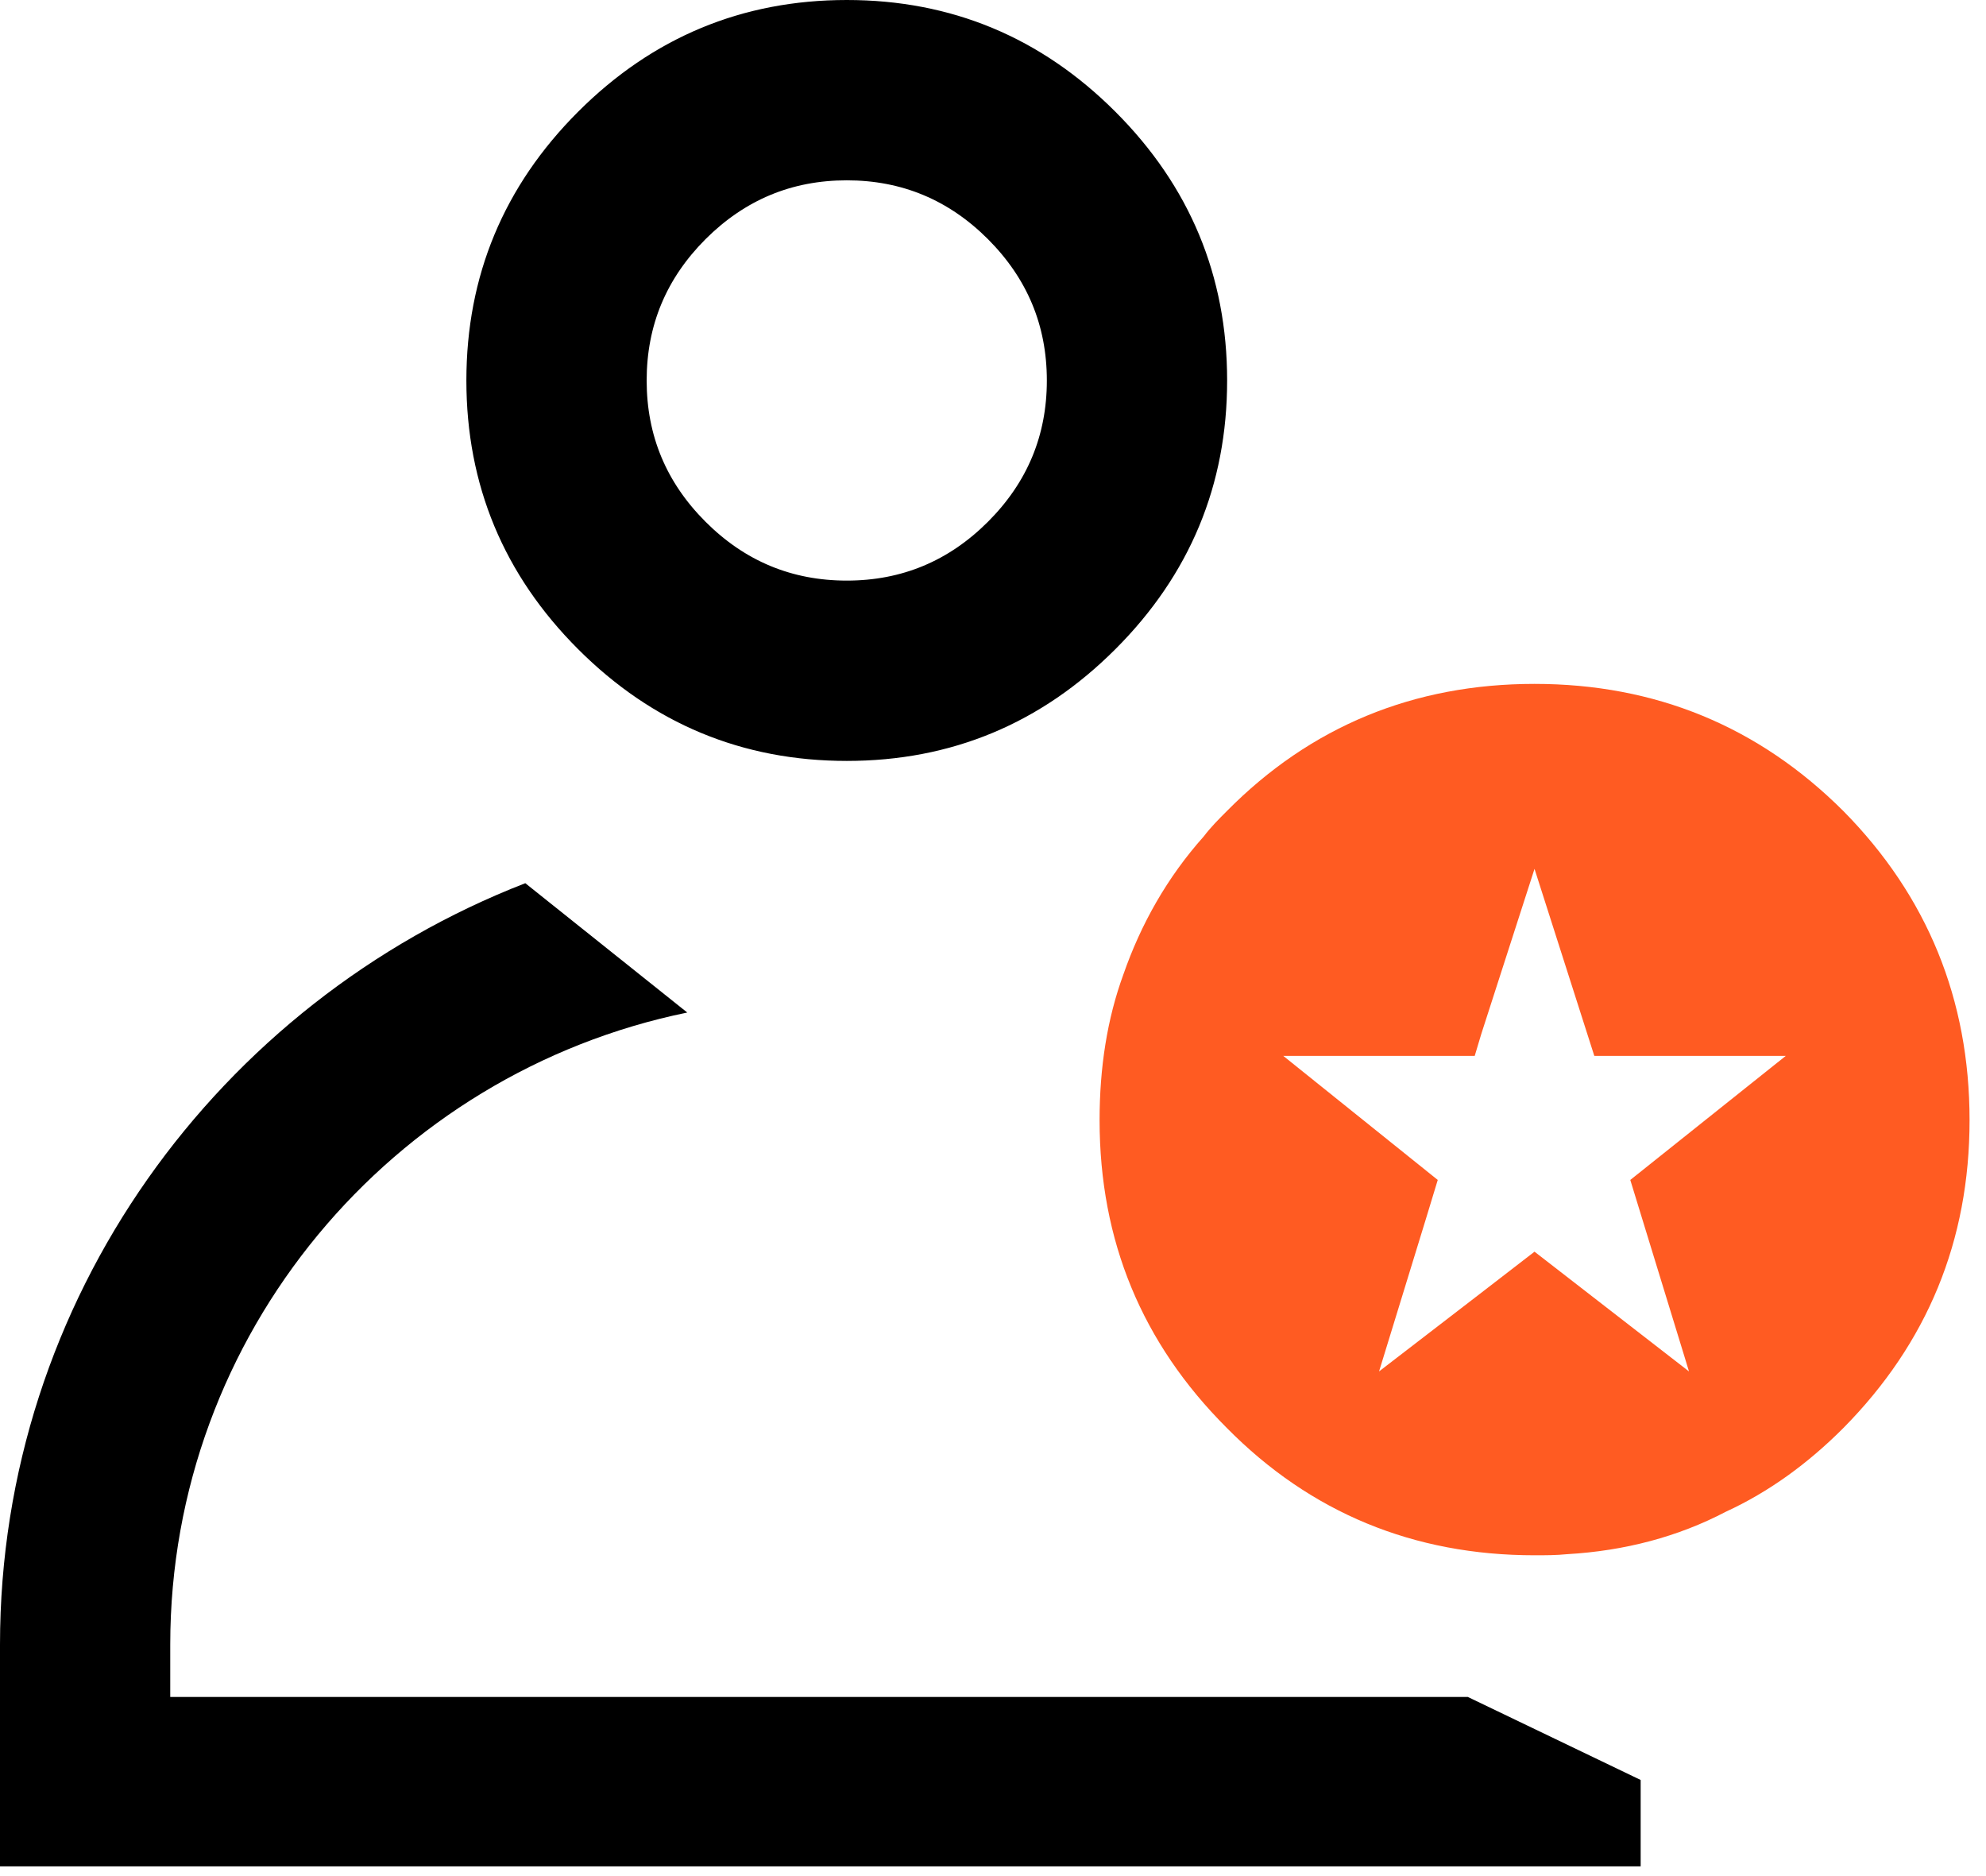 <svg width="18" height="17" viewBox="0 0 18 17" fill="none" xmlns="http://www.w3.org/2000/svg">
<path d="M7.675 0.05C8.609 0.05 9.409 0.383 10.074 1.048C10.739 1.713 11.072 2.514 11.072 3.448C11.072 4.382 10.739 5.182 10.074 5.847C9.409 6.512 8.609 6.845 7.675 6.845C6.741 6.845 5.94 6.512 5.275 5.847C4.61 5.182 4.277 4.382 4.277 3.448C4.277 2.514 4.61 1.713 5.275 1.048C5.94 0.383 6.741 0.05 7.675 0.05ZM7.675 1.584C7.162 1.584 6.725 1.767 6.359 2.132C5.994 2.498 5.811 2.935 5.811 3.448C5.811 3.96 5.994 4.398 6.359 4.763C6.724 5.128 7.162 5.311 7.675 5.311C8.187 5.311 8.625 5.128 8.99 4.763C9.355 4.398 9.538 3.96 9.538 3.448C9.538 2.935 9.355 2.498 8.99 2.132C8.625 1.767 8.187 1.584 7.675 1.584Z" fill="black" stroke="black" stroke-width="0.1"/>
<path d="M6.229 9.175C3.554 9.723 1.543 12.086 1.543 14.903V15.377H13.304L14.87 16.129V16.912H0V14.903C0 11.769 1.983 9.082 4.761 8.003L6.229 9.175Z" fill="black"/>
<path d="M16.708 7.35C15.939 6.582 15.002 6.197 13.908 6.197C12.814 6.197 11.878 6.582 11.119 7.35C11.05 7.419 10.971 7.498 10.912 7.577C10.577 7.952 10.34 8.376 10.182 8.829C10.034 9.233 9.966 9.677 9.966 10.15C9.966 11.244 10.35 12.171 11.119 12.939C11.878 13.708 12.814 14.093 13.908 14.093C14.007 14.093 14.105 14.093 14.204 14.083C14.726 14.053 15.21 13.925 15.643 13.698C16.028 13.521 16.383 13.265 16.708 12.939C17.467 12.171 17.851 11.244 17.851 10.15C17.851 9.056 17.467 8.119 16.708 7.35ZM14.776 10.692L15.269 12.299L15.308 12.427L13.908 11.342L13.396 11.737L12.499 12.427L12.923 11.047L13.031 10.692L11.631 9.568H13.366L13.425 9.371L13.908 7.873L14.45 9.568H16.185L14.776 10.692Z" fill="#FF5B22"/>
</svg>
